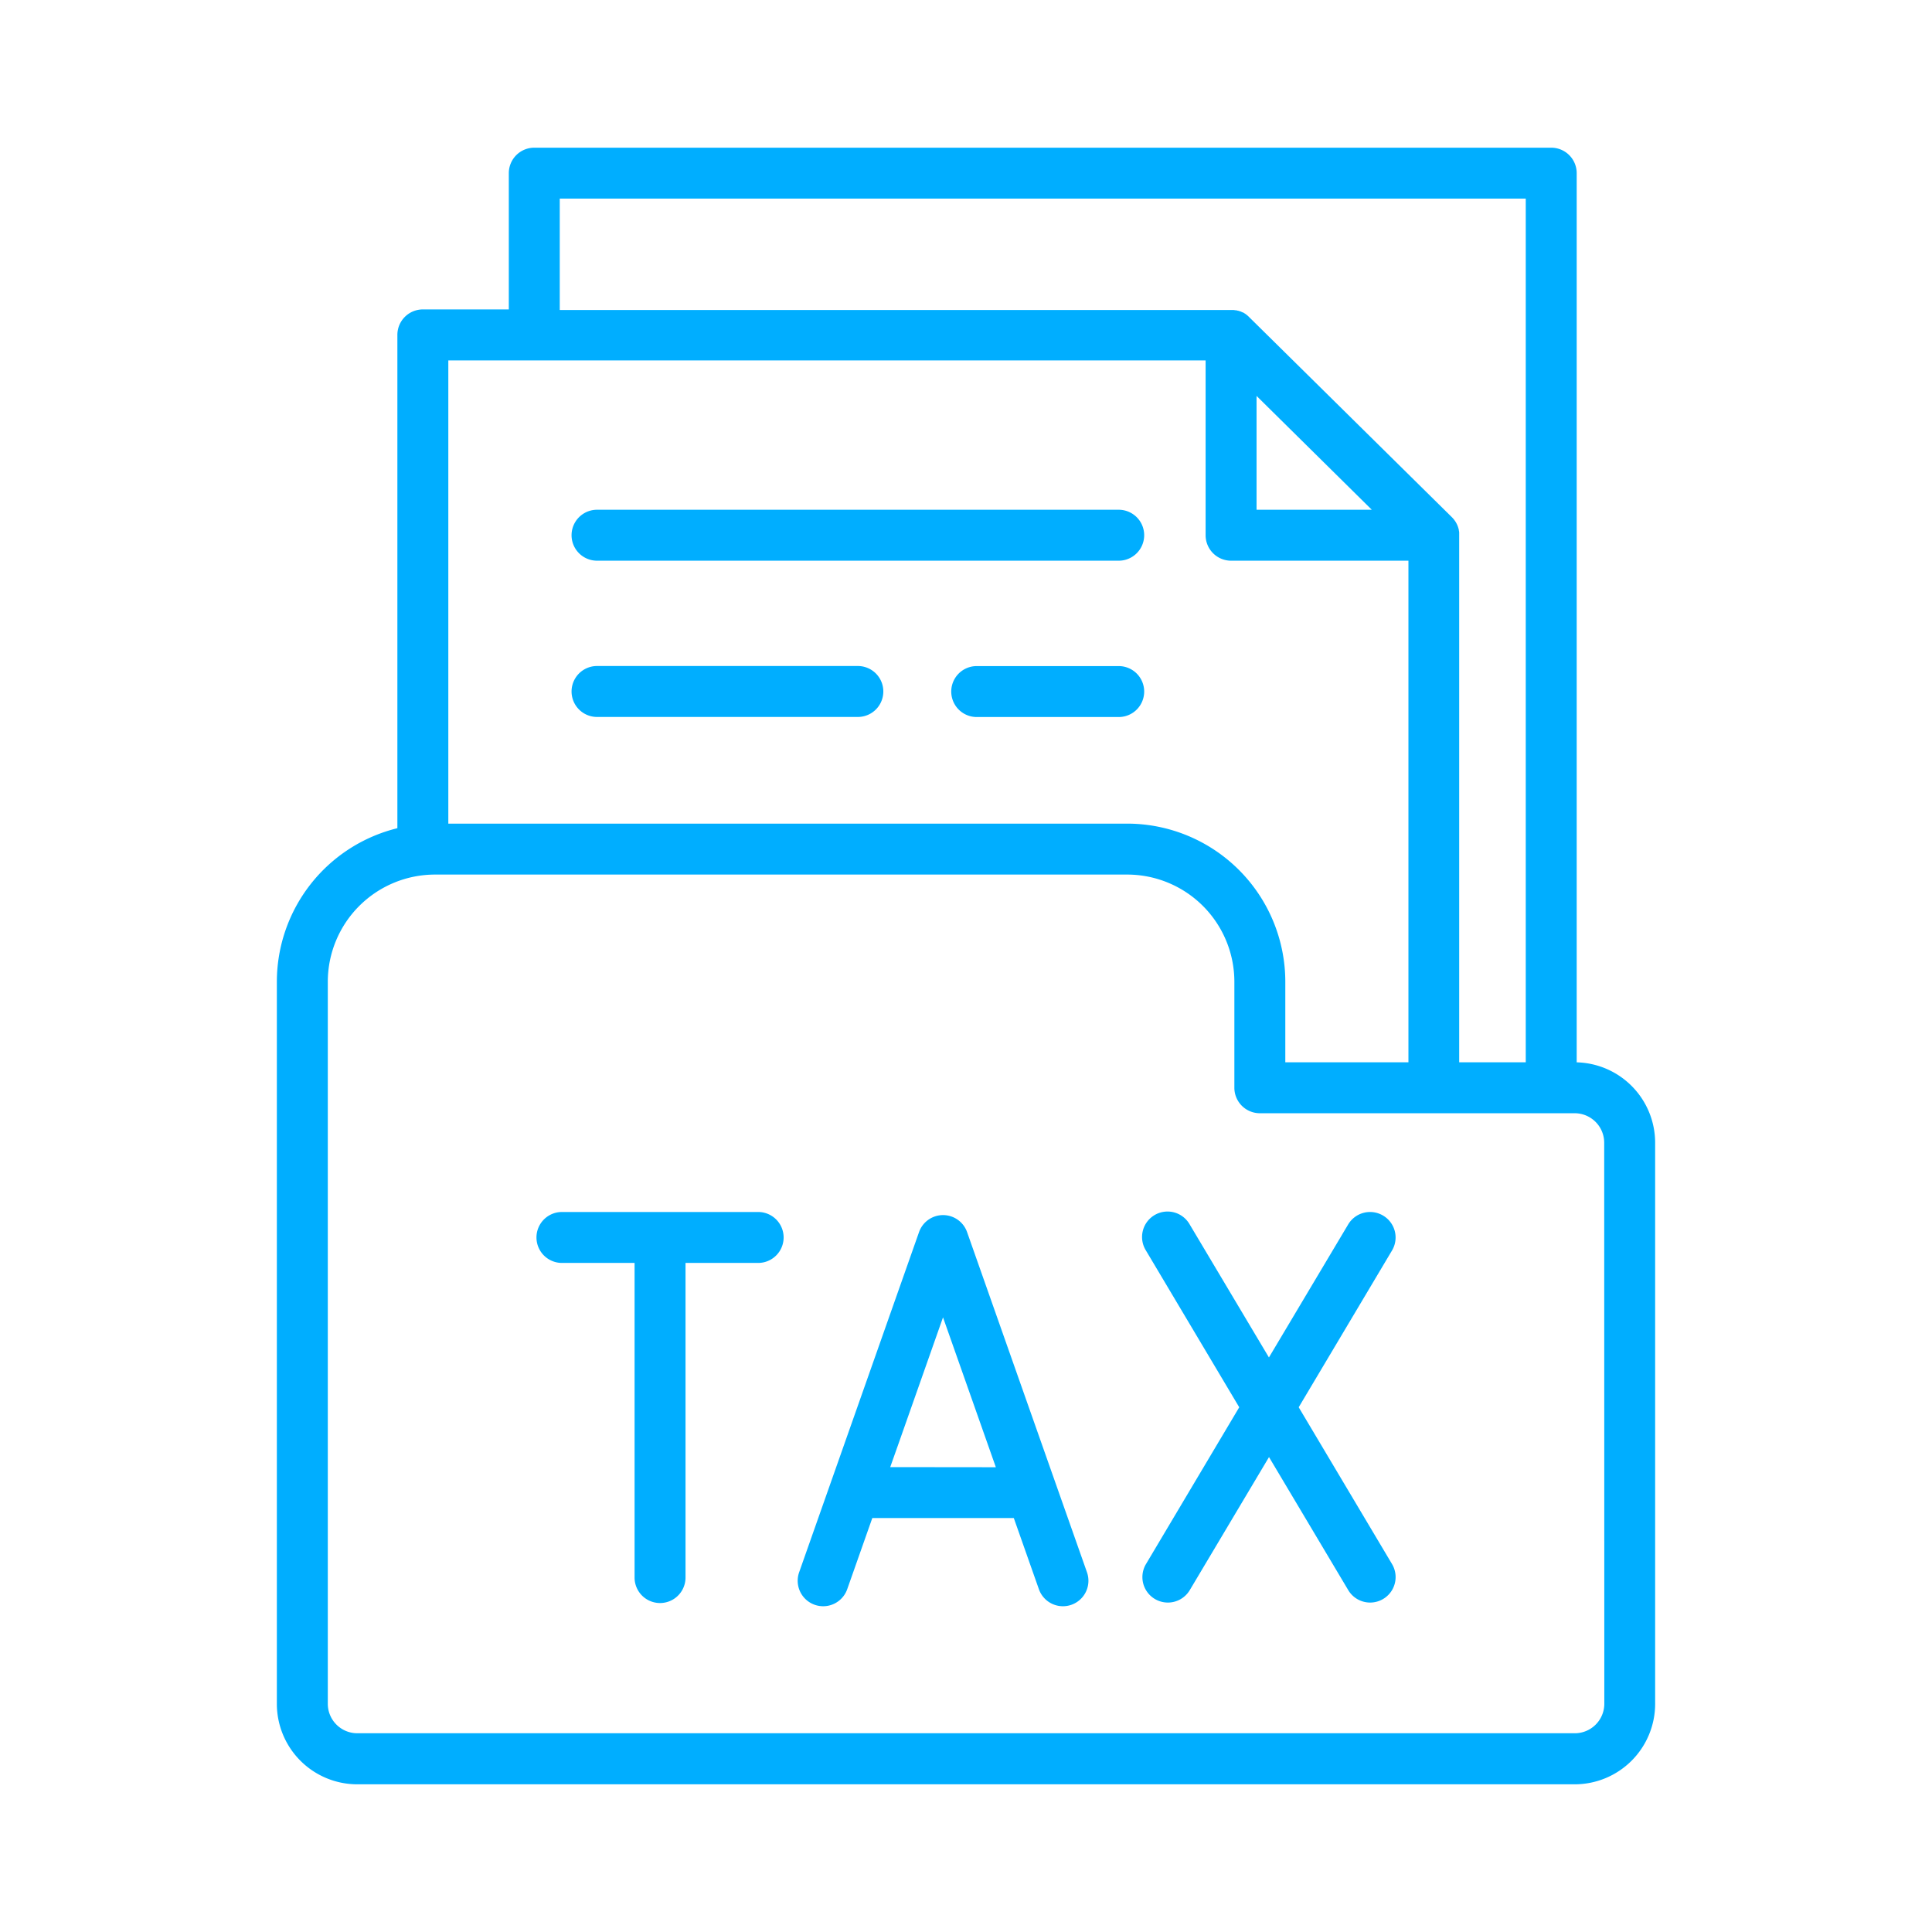 <svg xmlns="http://www.w3.org/2000/svg" xmlns:xlink="http://www.w3.org/1999/xlink" width="512" height="512" x="0" y="0" viewBox="0 0 512 512" style="enable-background:new 0 0 512 512" xml:space="preserve" class="">  <g>    <g fill="#231f20">      <path d="M417.84 281.53V45.89a6.75 6.75 0 0 0-6.75-6.75h-269.5a6.75 6.75 0 0 0-6.75 6.75V82h-22.78a6.75 6.75 0 0 0-6.75 6.75v130.73a41.94 41.94 0 0 0-31.94 40.68v191.39a21.33 21.33 0 0 0 21.31 21.31h322.64a21.33 21.33 0 0 0 21.31-21.31V302.82a21.33 21.33 0 0 0-20.79-21.29zM148.34 52.64h256v228.88H386.7V141.16c0-.23-.05-.37-.08-.55s0-.07 0-.11a6.7 6.7 0 0 0-1.88-3.46L331 84a5 5 0 0 0-.54-.49l-.07-.06q-.22-.18-.45-.33l-.1-.06c-.15-.1-.31-.19-.47-.28h-.09l-.5-.24h-.08a4.29 4.29 0 0 0-.54-.19h-.09a5.29 5.29 0 0 0-.54-.13h-.2a3.5 3.5 0 0 0-.45-.07H148.34zM333 104.92l30.54 30.17H333zm-13.5-9.4v46.32a6.75 6.75 0 0 0 6.75 6.75h47v132.93h-32.63v-21.36a41.93 41.93 0 0 0-41.88-41.89H118.81V95.52zm105.66 356a7.82 7.82 0 0 1-7.81 7.81H94.68a7.82 7.82 0 0 1-7.81-7.81V260.16a28.43 28.43 0 0 1 28.39-28.39h183.48a28.42 28.42 0 0 1 28.38 28.39v28.11a6.76 6.76 0 0 0 6.75 6.75h83.45a7.82 7.82 0 0 1 7.81 7.8z" fill="#00aeff" opacity="1" data-original="#231f20"></path>      <path d="M158.22 148.59h138.25a6.75 6.75 0 0 0 0-13.5H158.22a6.75 6.75 0 0 0 0 13.5zM296.47 176.52h-37.63a6.75 6.75 0 1 0 0 13.5h37.63a6.75 6.75 0 0 0 0-13.5zM158.22 190h69.12a6.75 6.75 0 0 0 0-13.5h-69.12a6.75 6.75 0 0 0 0 13.5zM256.29 326.53a6.75 6.75 0 0 0-12.74 0l-31.77 90.14a6.75 6.75 0 0 0 12.74 4.49l6.65-18.86h37.5l6.65 18.86a6.75 6.75 0 0 0 12.74-4.49zm-20.37 62.27.49-1.39 1.72-4.86 11.78-33.44 14 39.72zM200.92 321.19h-52a6.75 6.75 0 0 0 0 13.5h19.25v83.38a6.75 6.75 0 0 0 13.5 0v-83.38h19.25a6.75 6.75 0 1 0 0-13.5zM366.53 322.14a6.75 6.75 0 0 0-9.25 2.35l-21 35.25-21-35.25a6.75 6.75 0 1 0-11.6 6.9l24.73 41.55-24.71 41.55a6.75 6.75 0 1 0 11.6 6.91l21-35.26 21 35.26a6.75 6.75 0 1 0 11.6-6.91l-24.73-41.55 24.73-41.55a6.74 6.74 0 0 0-2.37-9.25z" fill="#00aeff" opacity="1" data-original="#231f20"></path>    </g>  </g></svg>